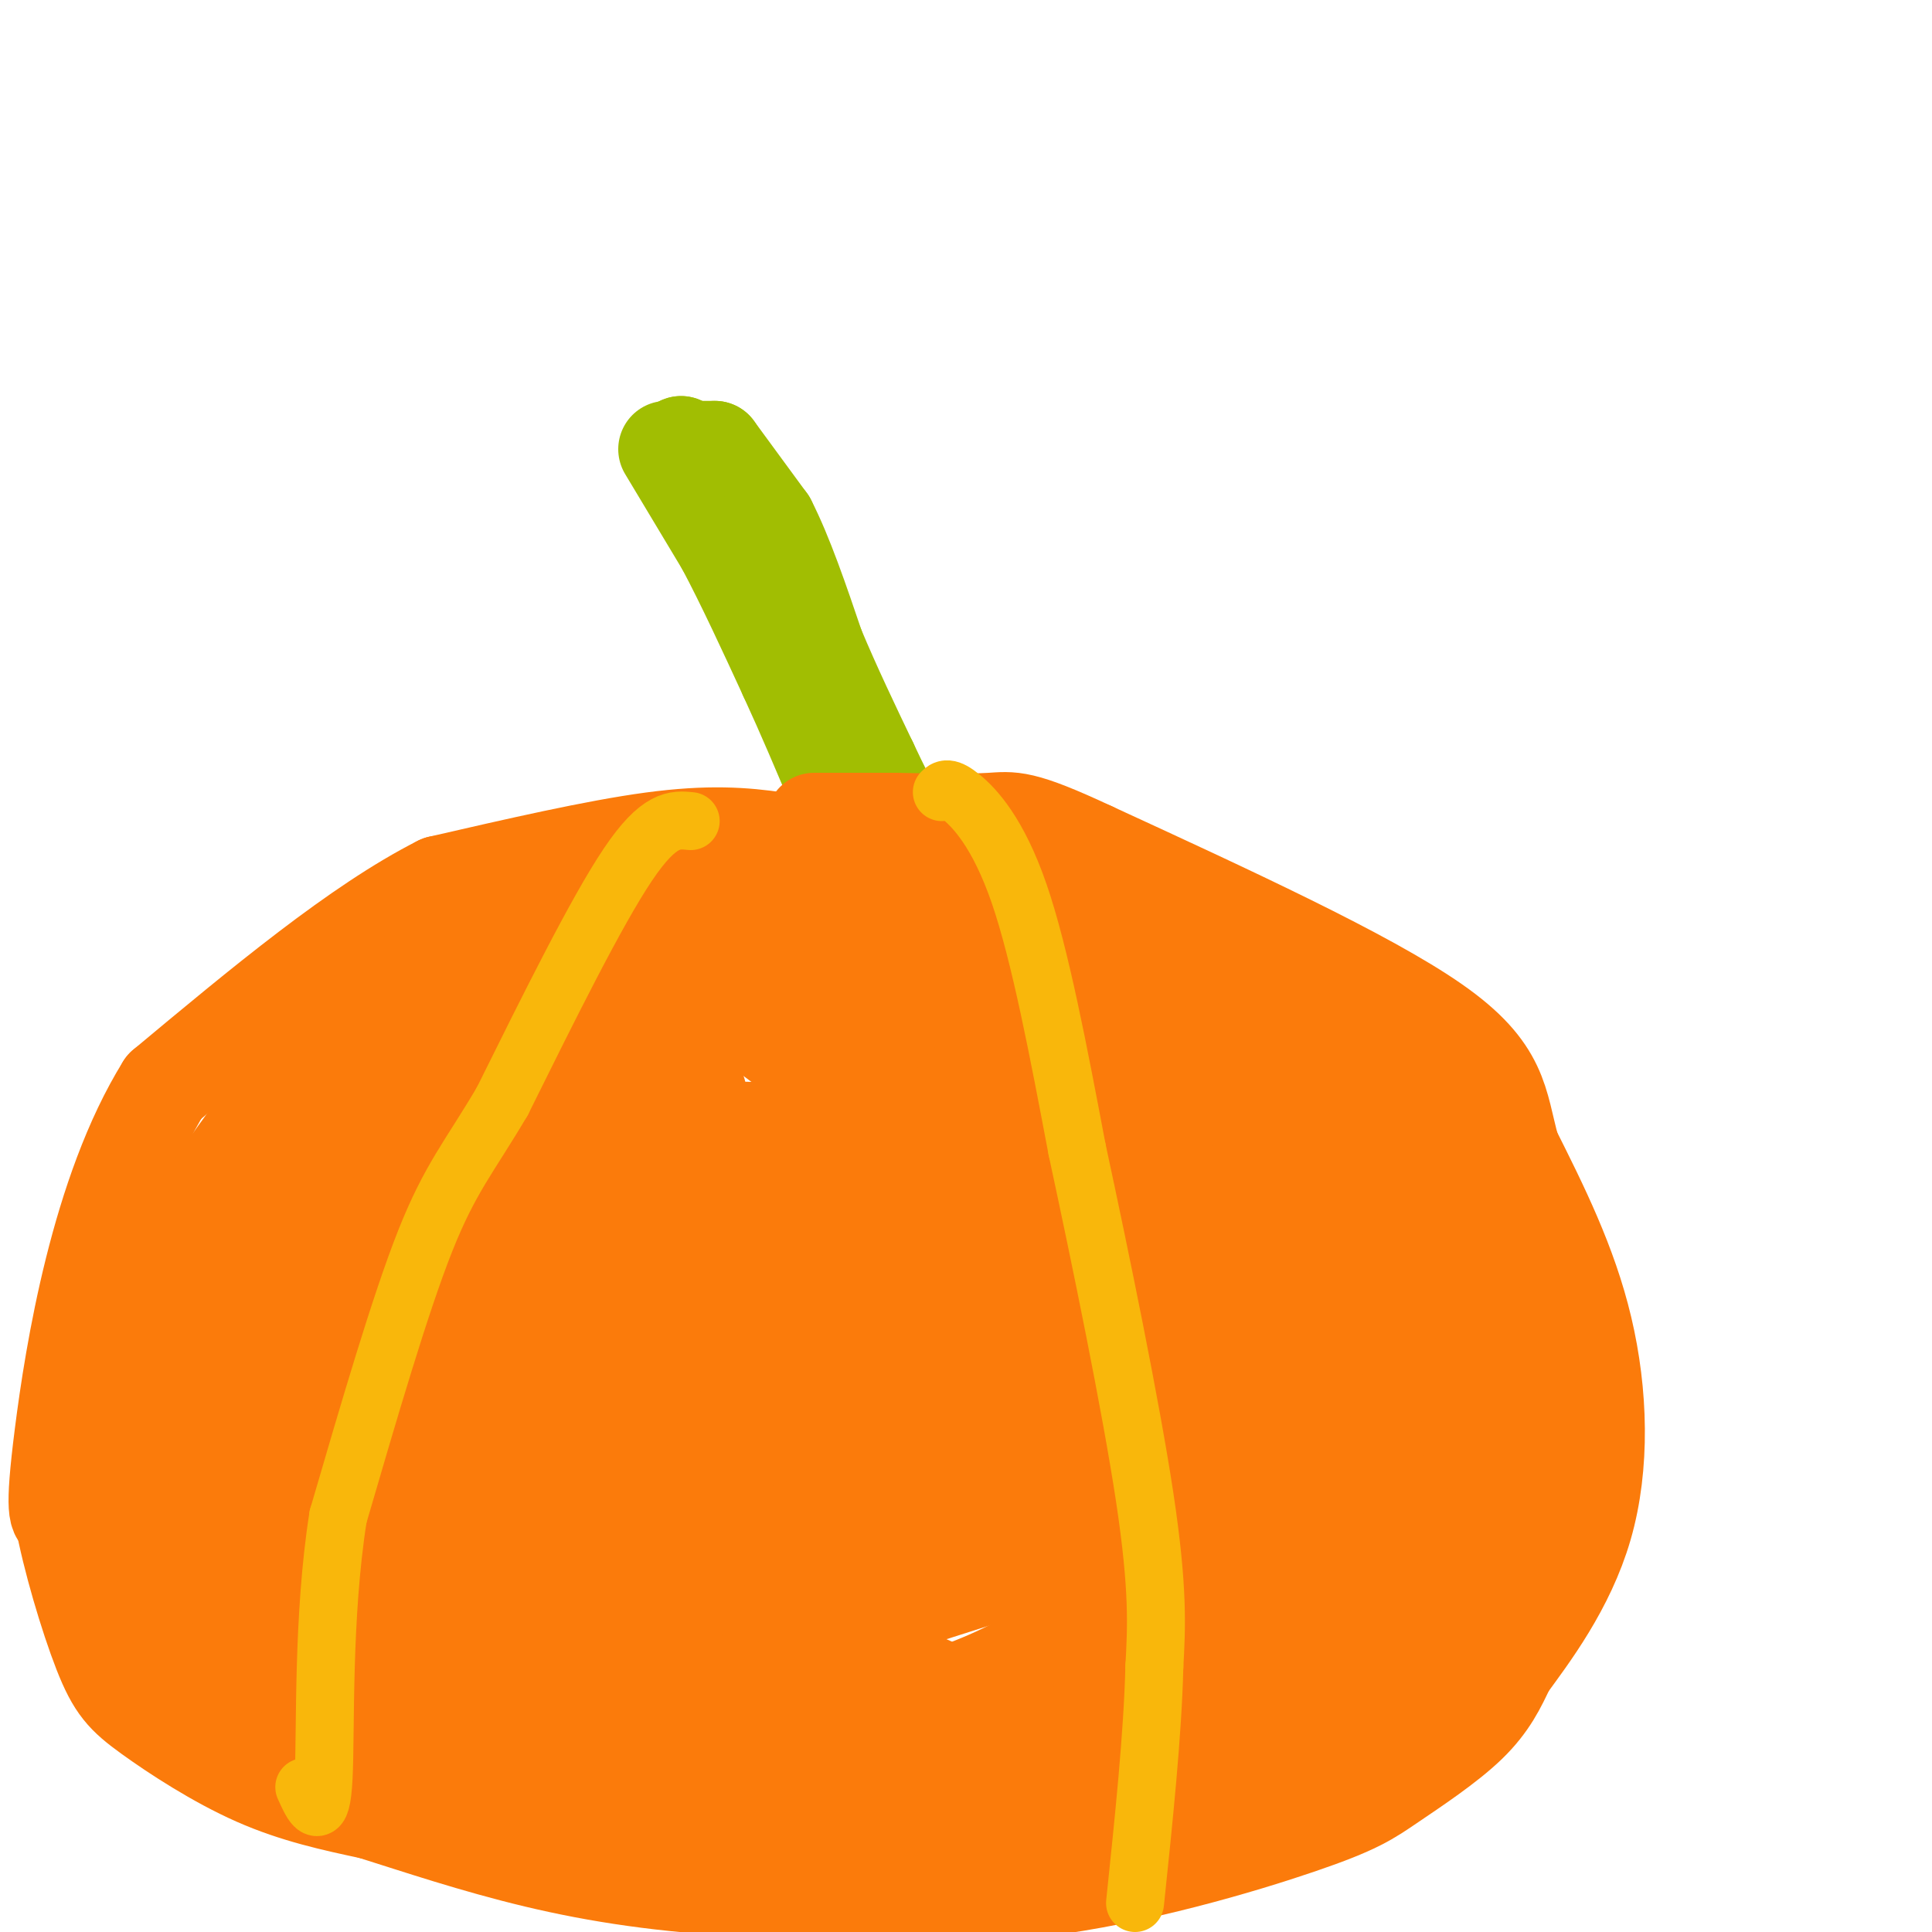 <svg viewBox='0 0 400 400' version='1.1' xmlns='http://www.w3.org/2000/svg' xmlns:xlink='http://www.w3.org/1999/xlink'><g fill='none' stroke='rgb(161,190,2)' stroke-width='20' stroke-linecap='round' stroke-linejoin='round'><path d='M148,93c0.000,0.000 11.000,15.000 11,15'/><path d='M159,108c3.500,6.833 6.750,16.417 10,26'/><path d='M169,134c3.500,8.333 7.250,16.167 11,24'/><path d='M180,158c2.667,5.667 3.833,7.833 5,10'/><path d='M185,168c0.833,1.667 0.417,0.833 0,0'/><path d='M138,93c0.000,0.000 12.000,20.000 12,20'/><path d='M150,113c4.167,7.833 8.583,17.417 13,27'/><path d='M163,140c3.833,8.333 6.917,15.667 10,23'/><path d='M173,163c2.333,5.000 3.167,6.000 4,7'/><path d='M177,170c1.333,1.500 2.667,1.750 4,2'/><path d='M148,93c0.000,0.000 -7.000,0.000 -7,0'/><path d='M141,93c-1.167,-0.167 -0.583,-0.583 0,-1'/><path d='M141,92c0.000,-0.167 0.000,-0.083 0,0'/></g>
<g fill='none' stroke='rgb(251,123,11)' stroke-width='20' stroke-linecap='round' stroke-linejoin='round'><path d='M181,178c0.000,0.000 -20.000,-4.000 -20,-4'/><path d='M161,174c-6.933,-1.022 -14.267,-1.578 -26,0c-11.733,1.578 -27.867,5.289 -44,9'/><path d='M91,183c-16.833,8.500 -36.917,25.250 -57,42'/><path d='M34,225c-13.533,21.778 -18.867,55.222 -21,72c-2.133,16.778 -1.067,16.889 0,17'/><path d='M13,314c1.480,8.368 5.180,20.789 8,28c2.820,7.211 4.759,9.211 10,13c5.241,3.789 13.783,9.368 22,13c8.217,3.632 16.108,5.316 24,7'/><path d='M77,375c9.500,2.988 21.250,6.958 34,10c12.750,3.042 26.500,5.155 44,6c17.500,0.845 38.750,0.423 60,0'/><path d='M215,391c20.590,-2.552 42.065,-8.931 54,-13c11.935,-4.069 14.329,-5.826 19,-9c4.671,-3.174 11.620,-7.764 16,-12c4.380,-4.236 6.190,-8.118 8,-12'/><path d='M312,345c4.679,-6.417 12.375,-16.458 16,-29c3.625,-12.542 3.179,-27.583 0,-41c-3.179,-13.417 -9.089,-25.208 -15,-37'/><path d='M313,238c-2.733,-9.933 -2.067,-16.267 -16,-26c-13.933,-9.733 -42.467,-22.867 -71,-36'/><path d='M226,176c-14.822,-6.933 -16.378,-6.267 -21,-6c-4.622,0.267 -12.311,0.133 -20,0'/><path d='M185,170c-5.833,0.000 -10.417,0.000 -15,0'/><path d='M170,170c-2.500,0.000 -1.250,0.000 0,0'/></g>
<g fill='none' stroke='rgb(251,123,11)' stroke-width='28' stroke-linecap='round' stroke-linejoin='round'><path d='M192,242c-10.365,-1.788 -20.730,-3.575 -36,-4c-15.270,-0.425 -35.446,0.514 -40,1c-4.554,0.486 6.515,0.520 13,-1c6.485,-1.520 8.388,-4.593 10,-7c1.612,-2.407 2.934,-4.148 0,-5c-2.934,-0.852 -10.124,-0.815 -11,-4c-0.876,-3.185 4.562,-9.593 10,-16'/><path d='M138,206c1.976,-4.429 1.917,-7.500 -2,-9c-3.917,-1.500 -11.690,-1.429 -20,0c-8.310,1.429 -17.155,4.214 -26,7'/><path d='M90,204c-9.289,5.133 -19.511,14.467 -29,26c-9.489,11.533 -18.244,25.267 -27,39'/><path d='M34,269c-5.319,10.761 -5.116,18.163 -3,29c2.116,10.837 6.147,25.110 10,34c3.853,8.890 7.530,12.397 12,15c4.470,2.603 9.735,4.301 15,6'/><path d='M68,353c5.035,2.211 10.122,4.740 24,7c13.878,2.260 36.547,4.251 59,3c22.453,-1.251 44.688,-5.743 62,-15c17.312,-9.257 29.700,-23.279 35,-29c5.300,-5.721 3.514,-3.142 0,-4c-3.514,-0.858 -8.754,-5.154 -12,-8c-3.246,-2.846 -4.499,-4.242 -17,-4c-12.501,0.242 -36.251,2.121 -60,4'/><path d='M159,307c4.227,-6.708 44.795,-25.477 39,-24c-5.795,1.477 -57.952,23.199 -69,21c-11.048,-2.199 19.013,-28.319 33,-42c13.987,-13.681 11.900,-14.923 9,-17c-2.900,-2.077 -6.612,-4.990 -15,-3c-8.388,1.990 -21.451,8.882 -26,8c-4.549,-0.882 -0.586,-9.538 -1,-15c-0.414,-5.462 -5.207,-7.731 -10,-10'/><path d='M119,225c-4.653,-1.744 -11.287,-1.102 -16,0c-4.713,1.102 -7.506,2.666 -13,9c-5.494,6.334 -13.689,17.440 -13,19c0.689,1.560 10.262,-6.426 18,-17c7.738,-10.574 13.639,-23.735 11,-18c-2.639,5.735 -13.820,30.368 -25,55'/><path d='M81,273c-7.904,18.438 -15.165,37.035 -15,38c0.165,0.965 7.756,-15.700 11,-29c3.244,-13.300 2.143,-23.235 2,-29c-0.143,-5.765 0.674,-7.362 -3,0c-3.674,7.362 -11.837,23.681 -20,40'/><path d='M56,293c-1.769,-5.191 3.807,-38.169 4,-44c0.193,-5.831 -4.998,15.485 -8,33c-3.002,17.515 -3.815,31.229 -3,39c0.815,7.771 3.260,9.598 11,8c7.740,-1.598 20.776,-6.623 32,-13c11.224,-6.377 20.635,-14.108 28,-26c7.365,-11.892 12.682,-27.946 18,-44'/><path d='M138,246c4.408,-12.076 6.426,-20.264 -4,1c-10.426,21.264 -33.298,71.982 -38,71c-4.702,-0.982 8.766,-53.664 14,-76c5.234,-22.336 2.235,-14.325 -6,4c-8.235,18.325 -21.707,46.966 -26,58c-4.293,11.034 0.591,4.463 4,2c3.409,-2.463 5.341,-0.817 13,-7c7.659,-6.183 21.045,-20.195 27,-19c5.955,1.195 4.477,17.598 3,34'/><path d='M125,314c3.977,9.100 12.419,14.851 0,16c-12.419,1.149 -45.701,-2.305 -59,-3c-13.299,-0.695 -6.616,1.369 -3,4c3.616,2.631 4.165,5.829 11,8c6.835,2.171 19.956,3.315 33,4c13.044,0.685 26.013,0.910 37,-1c10.987,-1.910 19.994,-5.955 29,-10'/><path d='M173,332c16.515,-5.310 43.302,-13.583 55,-18c11.698,-4.417 8.306,-4.976 9,-6c0.694,-1.024 5.475,-2.512 0,-10c-5.475,-7.488 -21.205,-20.978 -32,-34c-10.795,-13.022 -16.656,-25.578 -24,-35c-7.344,-9.422 -16.172,-15.711 -25,-22'/><path d='M156,207c-8.273,-6.552 -16.455,-11.931 -11,-15c5.455,-3.069 24.545,-3.826 33,-5c8.455,-1.174 6.273,-2.764 20,1c13.727,3.764 43.364,12.882 73,22'/><path d='M271,210c15.236,6.284 16.826,10.994 20,14c3.174,3.006 7.931,4.309 11,26c3.069,21.691 4.448,63.769 3,83c-1.448,19.231 -5.724,15.616 -10,12'/><path d='M295,345c-3.818,3.726 -8.364,7.040 -17,7c-8.636,-0.040 -21.364,-3.434 -43,1c-21.636,4.434 -52.182,16.695 -70,22c-17.818,5.305 -22.909,3.652 -28,2'/><path d='M137,377c-9.717,-0.750 -20.010,-3.625 -7,-3c13.010,0.625 49.323,4.750 65,4c15.677,-0.750 10.718,-6.376 22,-13c11.282,-6.624 38.807,-14.245 54,-21c15.193,-6.755 18.055,-12.644 21,-18c2.945,-5.356 5.972,-10.178 9,-15'/><path d='M301,311c2.829,-8.915 5.400,-23.701 2,-17c-3.400,6.701 -12.773,34.889 -17,30c-4.227,-4.889 -3.308,-42.857 -2,-61c1.308,-18.143 3.006,-16.462 -4,0c-7.006,16.462 -22.716,47.703 -25,49c-2.284,1.297 8.858,-27.352 20,-56'/><path d='M275,256c-1.836,9.394 -16.427,60.880 -17,61c-0.573,0.120 12.870,-51.124 17,-66c4.130,-14.876 -1.054,6.616 -4,14c-2.946,7.384 -3.656,0.660 -4,0c-0.344,-0.660 -0.323,4.745 -7,-4c-6.677,-8.745 -20.050,-31.642 -32,-43c-11.950,-11.358 -22.475,-11.179 -33,-11'/><path d='M195,207c-10.210,-1.905 -19.235,-1.169 -14,0c5.235,1.169 24.730,2.771 24,2c-0.730,-0.771 -21.685,-3.917 -27,-3c-5.315,0.917 5.008,5.895 11,9c5.992,3.105 7.652,4.336 20,5c12.348,0.664 35.385,0.761 46,5c10.615,4.239 8.807,12.619 7,21'/><path d='M262,246c0.928,4.456 -0.252,5.095 1,5c1.252,-0.095 4.935,-0.925 8,-4c3.065,-3.075 5.510,-8.396 7,-13c1.490,-4.604 2.025,-8.489 0,-11c-2.025,-2.511 -6.608,-3.646 -10,-4c-3.392,-0.354 -5.591,0.074 -17,4c-11.409,3.926 -32.027,11.351 -49,23c-16.973,11.649 -30.300,27.521 -26,20c4.300,-7.521 26.229,-38.435 27,-39c0.771,-0.565 -19.614,29.217 -40,59'/><path d='M163,286c-18.053,28.263 -43.187,69.420 -26,46c17.187,-23.420 76.694,-111.416 84,-119c7.306,-7.584 -37.588,65.246 -48,86c-10.412,20.754 13.658,-10.566 33,-29c19.342,-18.434 33.955,-23.981 39,-24c5.045,-0.019 0.523,5.491 -4,11'/><path d='M241,257c0.980,-1.806 5.430,-11.820 1,-6c-4.430,5.820 -17.741,27.475 -23,38c-5.259,10.525 -2.465,9.918 8,0c10.465,-9.918 28.603,-29.149 30,-26c1.397,3.149 -13.945,28.679 -16,29c-2.055,0.321 9.178,-24.567 14,-26c4.822,-1.433 3.235,20.591 4,34c0.765,13.409 3.883,18.205 7,23'/><path d='M266,323c0.905,5.964 -0.333,9.375 -1,12c-0.667,2.625 -0.762,4.464 -7,11c-6.238,6.536 -18.619,17.768 -31,29'/><path d='M227,375c-4.729,3.472 -1.051,-2.348 4,-9c5.051,-6.652 11.475,-14.137 19,-16c7.525,-1.863 16.150,1.896 26,-6c9.850,-7.896 20.925,-27.448 32,-47'/><path d='M308,297c8.759,-12.875 14.656,-21.563 16,-18c1.344,3.563 -1.867,19.378 -6,31c-4.133,11.622 -9.190,19.052 -17,26c-7.810,6.948 -18.374,13.414 -28,18c-9.626,4.586 -18.313,7.293 -27,10'/><path d='M246,364c-5.558,3.623 -5.953,7.680 -18,4c-12.047,-3.680 -35.745,-15.097 -47,-20c-11.255,-4.903 -10.065,-3.292 -10,-7c0.065,-3.708 -0.993,-12.736 -3,-17c-2.007,-4.264 -4.963,-3.763 4,-4c8.963,-0.237 29.847,-1.210 42,0c12.153,1.210 15.577,4.605 19,8'/></g>
<g fill='none' stroke='rgb(249,183,11)' stroke-width='12' stroke-linecap='round' stroke-linejoin='round'><path d='M143,170c-3.250,-0.333 -6.500,-0.667 -13,9c-6.500,9.667 -16.250,29.333 -26,49'/><path d='M104,228c-6.800,11.533 -10.800,15.867 -16,29c-5.200,13.133 -11.600,35.067 -18,57'/><path d='M70,314c-3.289,20.778 -2.511,44.222 -3,54c-0.489,9.778 -2.244,5.889 -4,2'/><path d='M195,164c0.622,-0.622 1.244,-1.244 4,1c2.756,2.244 7.644,7.356 12,20c4.356,12.644 8.178,32.822 12,53'/><path d='M223,238c4.889,22.689 11.111,52.911 14,72c2.889,19.089 2.444,27.044 2,35'/><path d='M239,345c-0.333,14.000 -2.167,31.500 -4,49'/></g>
</svg>